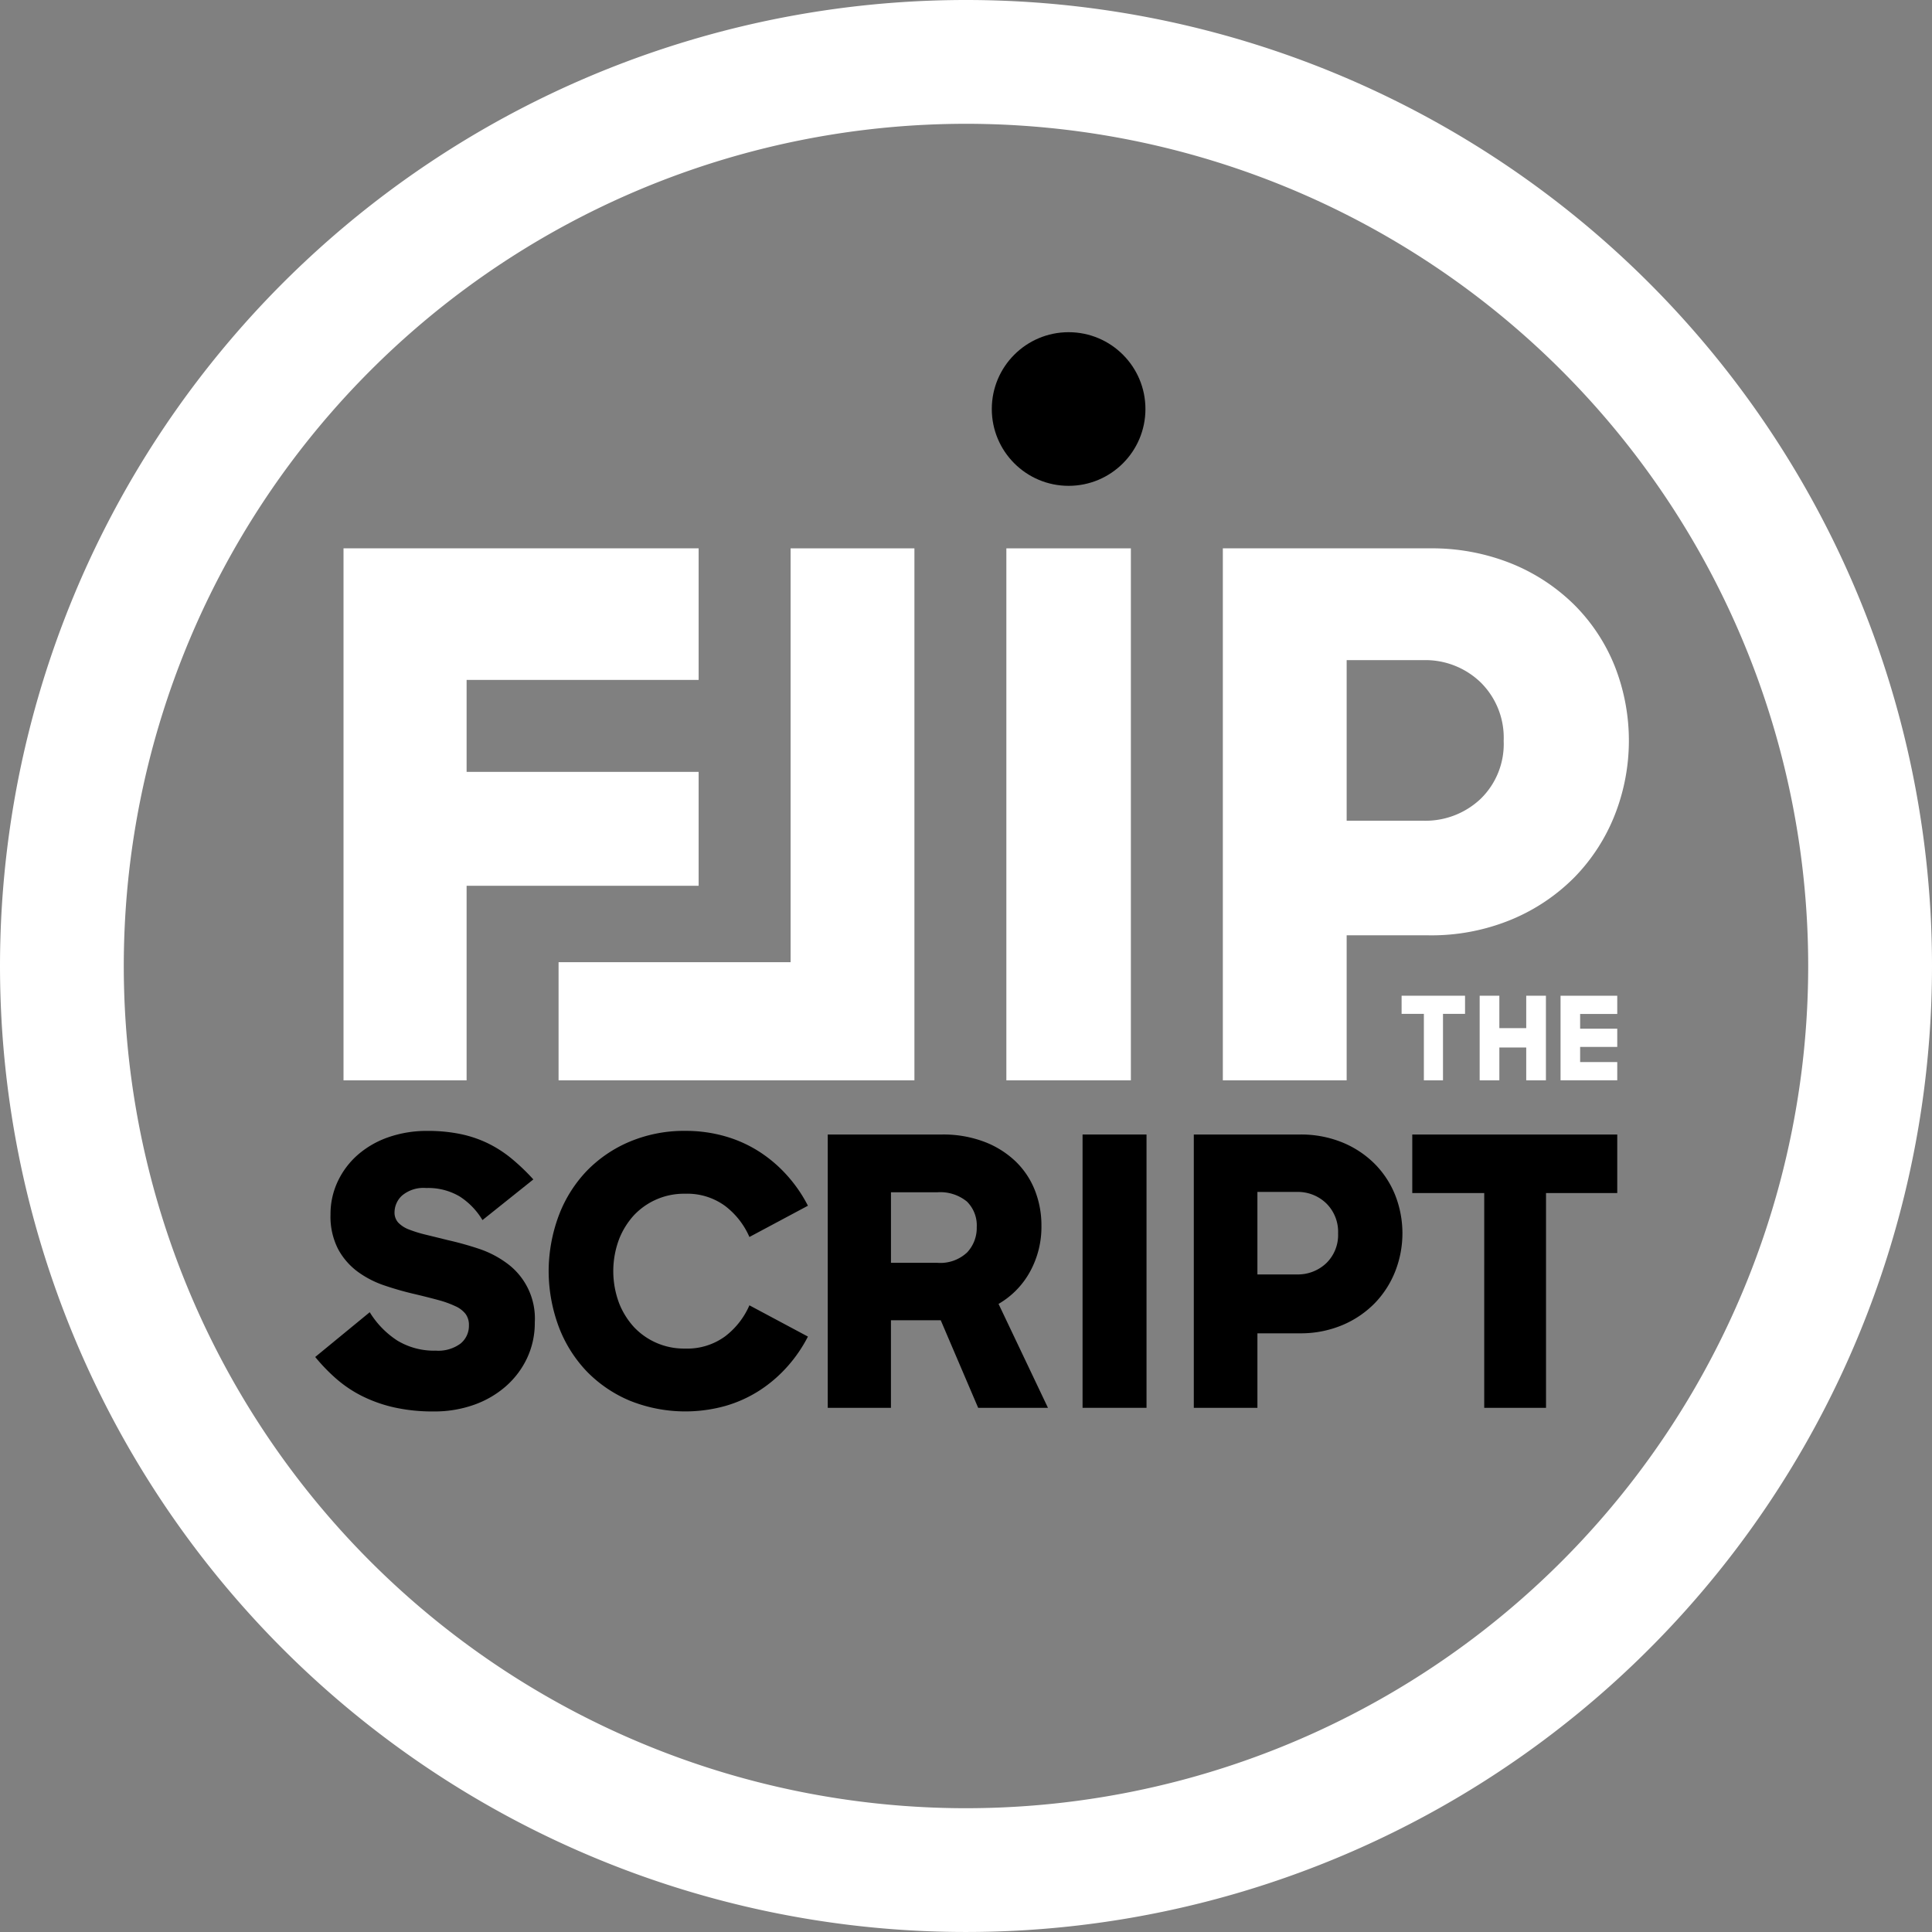 <svg xmlns="http://www.w3.org/2000/svg" width="238.047" height="238.047" viewBox="0 0 238.047 238.047"><rect x="0" y="0" width="238.047" height="238.047" fill="#808080" stroke="none"/><g transform="translate(-294 -2805)"><circle cx="9.465" cy="9.465" r="9.465" transform="translate(416.202 2845.931)"/><g transform="translate(332.837 2944.338)"><path d="M106.1,226.766a19.745,19.745,0,0,1,1.323-7.053,16.3,16.3,0,0,1,3.4-5.329,16.059,16.059,0,0,1,5.284-3.582,17.272,17.272,0,0,1,6.852-1.32,17.449,17.449,0,0,1,4.9.672,15.851,15.851,0,0,1,4.209,1.9,16.867,16.867,0,0,1,3.426,2.933,17.522,17.522,0,0,1,2.552,3.717l-7.21,3.851a9.615,9.615,0,0,0-3-3.828,7.893,7.893,0,0,0-4.926-1.5,8.458,8.458,0,0,0-6.315,2.664,9.569,9.569,0,0,0-1.791,2.866,11.215,11.215,0,0,0,0,8.016,9.57,9.57,0,0,0,1.791,2.866,8.458,8.458,0,0,0,6.315,2.664,7.894,7.894,0,0,0,4.926-1.5,9.616,9.616,0,0,0,3-3.828l7.21,3.851a17.527,17.527,0,0,1-2.552,3.717,16.873,16.873,0,0,1-3.426,2.933,15.855,15.855,0,0,1-4.209,1.9,18.356,18.356,0,0,1-11.755-.649,16.058,16.058,0,0,1-5.284-3.583,16.294,16.294,0,0,1-3.4-5.329A19.746,19.746,0,0,1,106.1,226.766Z" transform="translate(-77.336 -209.481)"/><path d="M155.5,210.124h14.061a14.268,14.268,0,0,1,5.239.9,11.456,11.456,0,0,1,3.851,2.418,10.073,10.073,0,0,1,2.373,3.56,11.759,11.759,0,0,1,.806,4.366,11.433,11.433,0,0,1-1.411,5.665,10.294,10.294,0,0,1-3.873,3.963l6.09,12.807h-8.6l-4.613-10.792h-6.135V243.8H155.5Zm7.791,7.12v8.687h5.687a4.82,4.82,0,0,0,3.694-1.276,4.4,4.4,0,0,0,1.187-3.113,4.131,4.131,0,0,0-1.209-3.156,5.178,5.178,0,0,0-3.672-1.142Z" transform="translate(-92.349 -209.676)"/><path d="M200.61,210.124h7.881V243.8H200.61Z" transform="translate(-106.062 -209.676)"/><path d="M220.3,210.124h13.076a13.489,13.489,0,0,1,5.195.963,12.129,12.129,0,0,1,3.986,2.62,11.541,11.541,0,0,1,2.552,3.873,12.845,12.845,0,0,1,0,9.426,11.9,11.9,0,0,1-2.53,3.919,12.189,12.189,0,0,1-3.985,2.687,13.232,13.232,0,0,1-5.261,1.007h-5.195v9.18H220.3Zm7.837,7.075v10.165h4.836a5.08,5.08,0,0,0,3.65-1.388,4.841,4.841,0,0,0,1.455-3.672,4.917,4.917,0,0,0-1.455-3.695,5.04,5.04,0,0,0-3.65-1.41Z" transform="translate(-112.045 -209.676)"/><path d="M267.842,217.334h-8.867v-7.21h25.256v7.21h-8.777V243.8h-7.613Z" transform="translate(-123.802 -209.676)"/><path d="M79.371,244.051a21.709,21.709,0,0,1-4.9-.505,17.432,17.432,0,0,1-3.941-1.4,15.152,15.152,0,0,1-3.18-2.138,22.5,22.5,0,0,1-2.575-2.667l6.717-5.516a11.024,11.024,0,0,0,3.4,3.494,8.72,8.72,0,0,0,4.746,1.241,4.6,4.6,0,0,0,3.045-.874,2.819,2.819,0,0,0,1.03-2.252,2.277,2.277,0,0,0-.4-1.38,3.3,3.3,0,0,0-1.254-.965,12.441,12.441,0,0,0-2.1-.758q-1.255-.345-3-.758-1.792-.414-3.627-1.034a12.176,12.176,0,0,1-3.314-1.7,8.451,8.451,0,0,1-2.418-2.781,8.749,8.749,0,0,1-.94-4.275,9.4,9.4,0,0,1,.9-4.091,10.033,10.033,0,0,1,2.463-3.264,11.433,11.433,0,0,1,3.761-2.161,14.339,14.339,0,0,1,4.837-.781,19.679,19.679,0,0,1,4.075.391,14.515,14.515,0,0,1,3.381,1.149,14.884,14.884,0,0,1,2.911,1.885,25.987,25.987,0,0,1,2.664,2.552l-6.269,5.011a8.835,8.835,0,0,0-2.821-2.919,7.641,7.641,0,0,0-4.12-1.034,4.1,4.1,0,0,0-2.955.919,2.831,2.831,0,0,0-.94,2.069,1.813,1.813,0,0,0,.471,1.287,3.605,3.605,0,0,0,1.343.85,16.075,16.075,0,0,0,2.1.643q1.232.3,2.71.667,1.835.413,3.717,1.034a12.338,12.338,0,0,1,3.425,1.747,8.412,8.412,0,0,1,3.516,7.333,10.186,10.186,0,0,1-.941,4.39,10.659,10.659,0,0,1-2.6,3.47,12.033,12.033,0,0,1-3.94,2.3A14.5,14.5,0,0,1,79.371,244.051Z" transform="translate(-64.773 -209.481)"/></g><g transform="translate(294 2805)"><path d="M69.786,106.364h43.756v16.212H84.953v11.331h28.589v14.034H84.953v23.97H69.786Z" transform="translate(-27.461 -38.8)" fill="#fff"/><path d="M151.7,171.91H107.855V157.354h28.589v-50.99H151.7Z" transform="translate(-39.032 -38.8)" fill="#fff"/><path d="M187.123,106.364h15.341V171.91H187.123Z" transform="translate(-63.126 -38.8)" fill="#fff"/><path d="M225.443,106.364h25.451a26.236,26.236,0,0,1,10.111,1.874,23.6,23.6,0,0,1,7.757,5.1,22.46,22.46,0,0,1,4.968,7.54,25.015,25.015,0,0,1,0,18.348,23.15,23.15,0,0,1-4.924,7.627,23.723,23.723,0,0,1-7.758,5.229,25.756,25.756,0,0,1-10.242,1.961H240.7V171.91H225.443ZM240.7,120.136v19.786h9.413a9.882,9.882,0,0,0,7.1-2.7,9.422,9.422,0,0,0,2.833-7.148,9.566,9.566,0,0,0-2.833-7.191,9.8,9.8,0,0,0-7.1-2.745Z" transform="translate(-74.774 -38.8)" fill="#fff"/><g transform="translate(172.695 122.688)"><path d="M259.833,187.791h-2.745V185.56h7.817v2.232h-2.717v8.191h-2.356Z" transform="translate(-257.088 -185.56)" fill="#fff"/><path d="M276.645,191.936h-3.312v4.047h-2.425V185.56h2.425v3.992h3.312V185.56h2.426v10.423h-2.426Z" transform="translate(-261.289 -185.56)" fill="#fff"/><path d="M285.225,185.56h6.986v2.245h-4.574v1.815h4.574v2.245h-4.574v1.867h4.574v2.245h-6.986Z" transform="translate(-265.64 -185.56)" fill="#fff"/></g><path d="M128,9.295A119.023,119.023,0,1,0,247.025,128.318,119.024,119.024,0,0,0,128,9.295Zm0,222.794a103.77,103.77,0,1,1,103.77-103.77A103.77,103.77,0,0,1,128,232.089Z" transform="translate(-8.978 -9.295)" fill="#fff"/></g></g></svg>